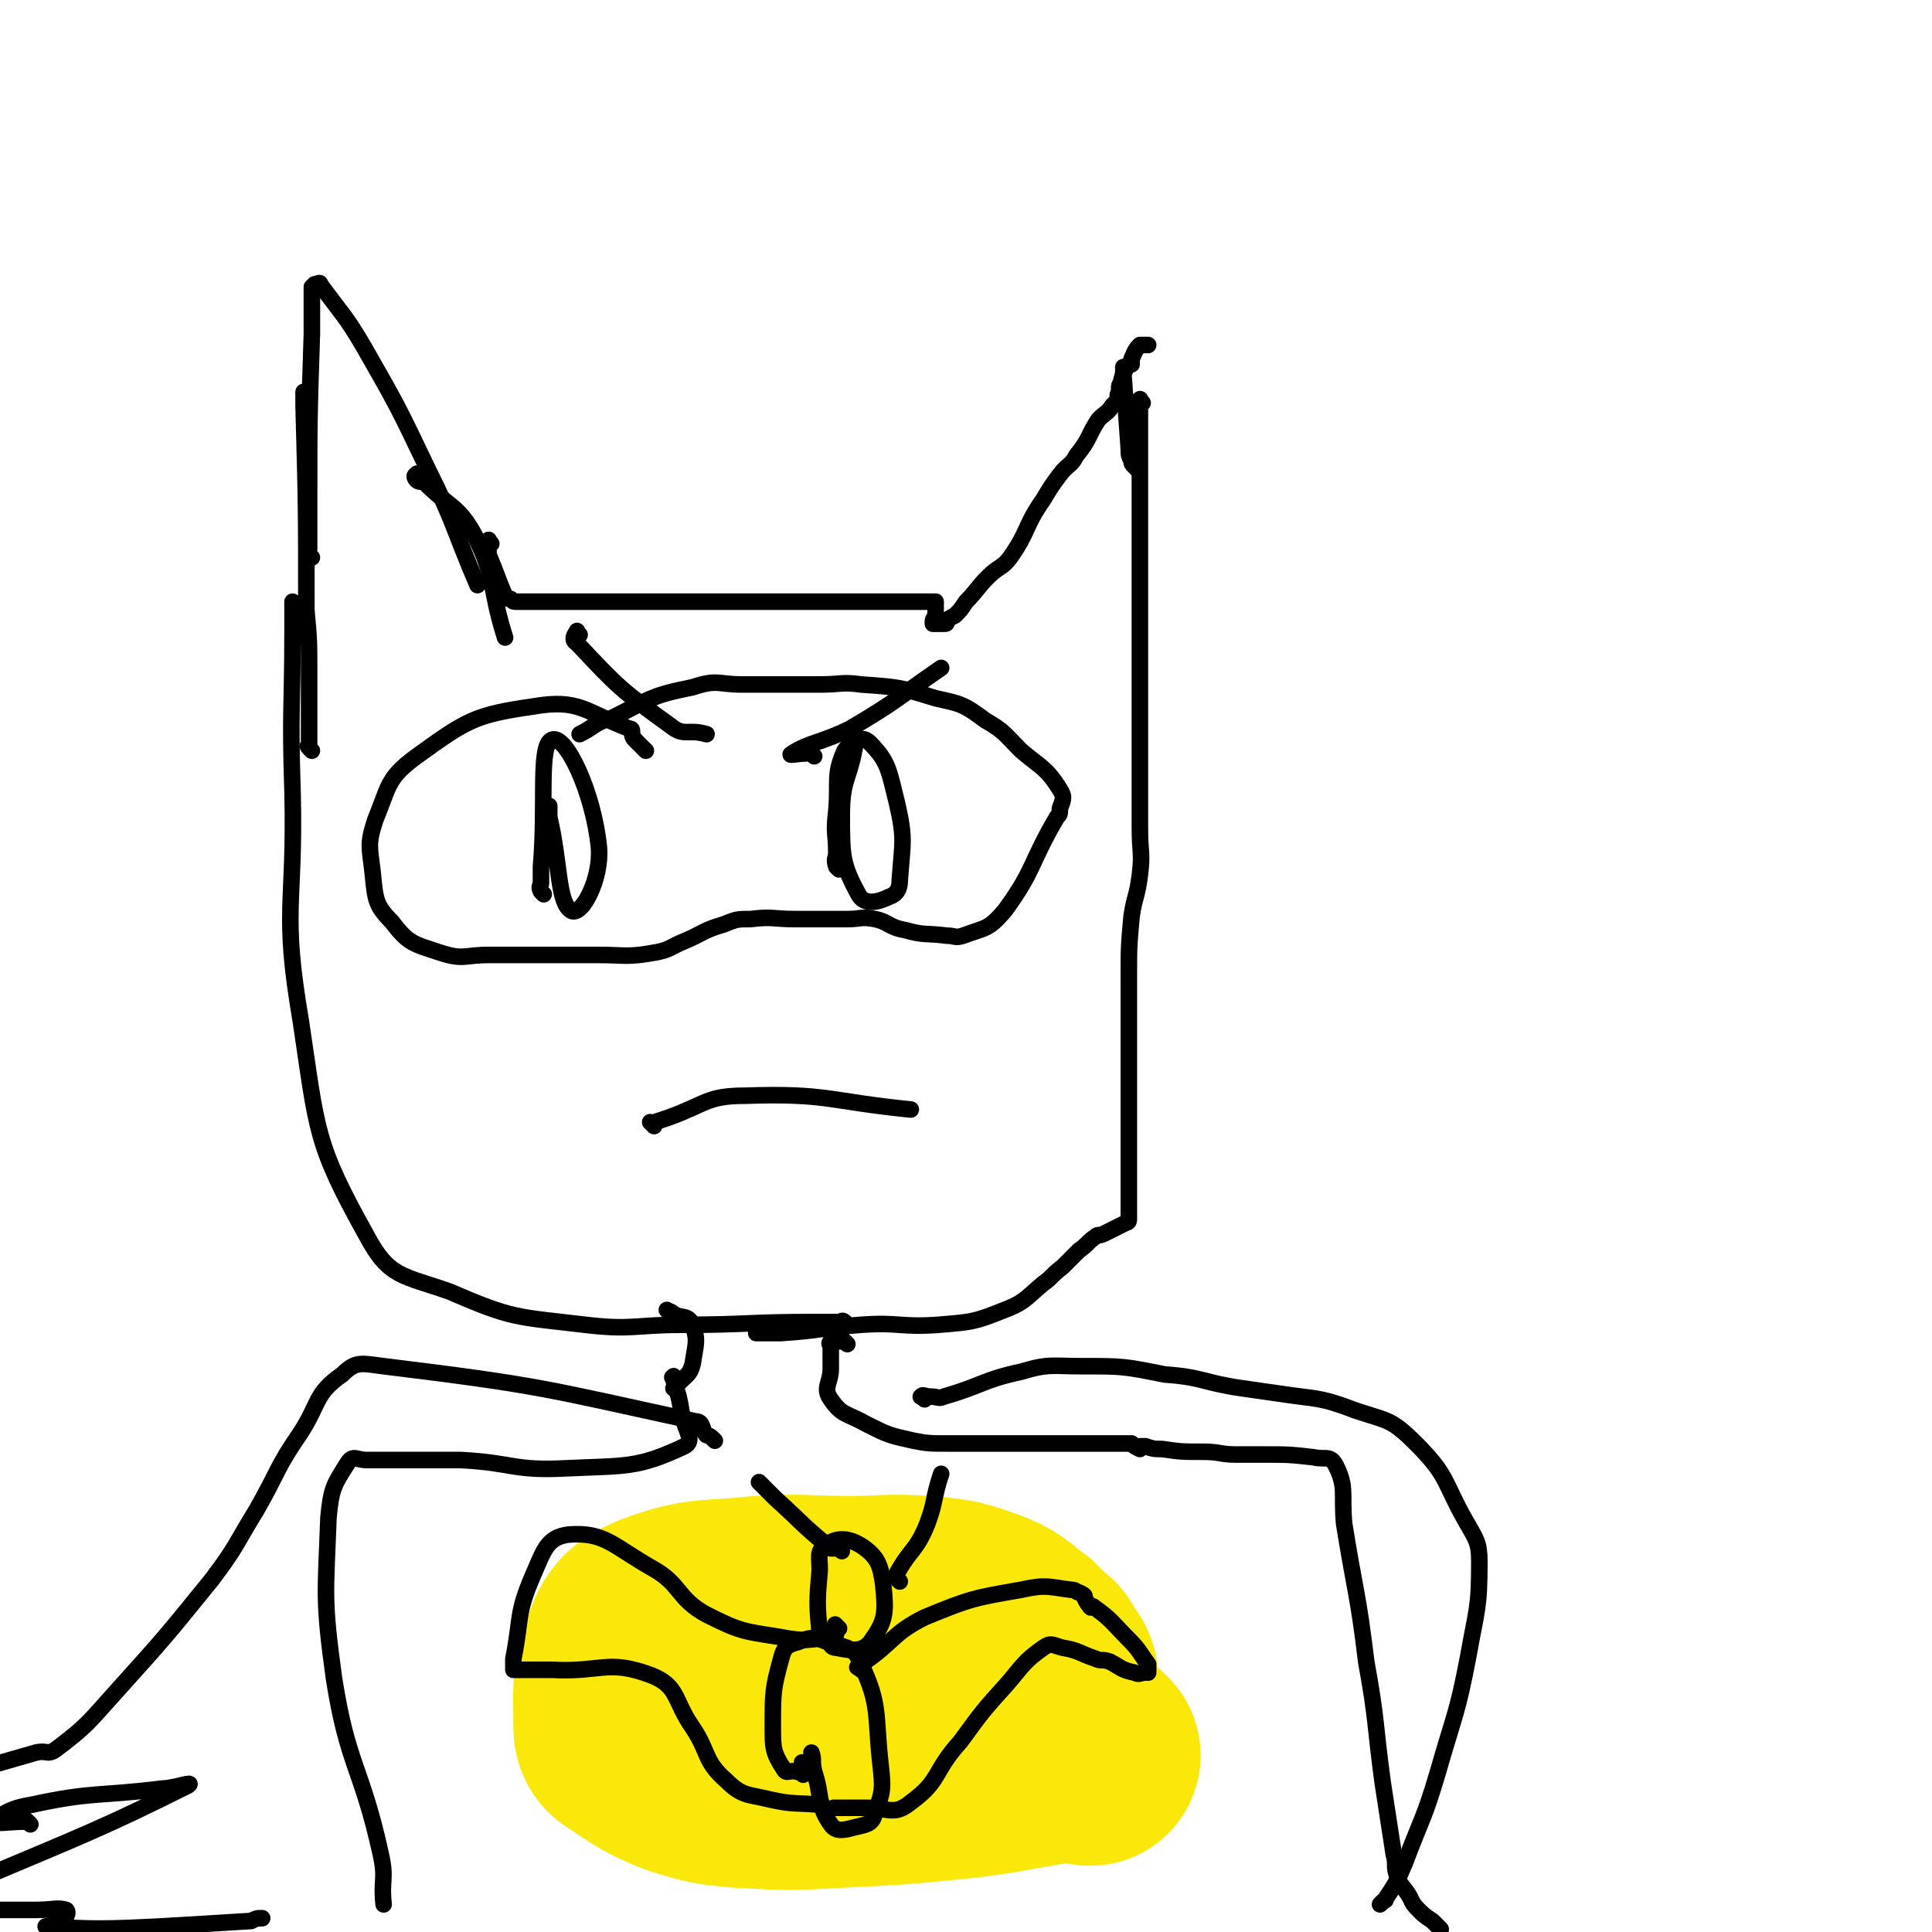 <svg viewBox='0 0 700 700' version='1.1' xmlns='http://www.w3.org/2000/svg' xmlns:xlink='http://www.w3.org/1999/xlink'><g fill='none' stroke='#000000' stroke-width='6' stroke-linecap='round' stroke-linejoin='round'><path d='M307,480c-1,-1 -1,-1 -1,-1 -1,-1 -1,0 -2,0 -5,0 -5,0 -9,0 -24,0 -24,1 -48,1 -17,0 -18,2 -35,0 -25,-3 -26,-2 -49,-12 -17,-6 -22,-5 -30,-20 -19,-34 -18,-38 -24,-78 -7,-41 -2,-41 -3,-83 -1,-30 0,-30 0,-59 0,-5 0,-5 0,-10 '/><path d='M113,272c-1,-1 -1,-1 -1,-1 -1,-1 0,-1 0,-1 0,-13 0,-13 0,-26 0,-12 0,-12 -1,-23 0,-37 0,-37 -1,-74 0,0 0,0 0,0 0,-1 0,-1 0,-1 0,-1 0,-1 0,-1 0,-1 0,-1 0,-1 0,-1 0,-1 0,-2 '/><path d='M113,202c-1,-1 -1,-1 -1,-1 -1,-1 0,-1 0,-2 0,-8 0,-8 0,-15 0,-32 0,-32 1,-63 0,-7 0,-7 0,-15 0,-1 0,-1 0,-1 0,-1 0,-1 0,-1 1,-1 1,-1 1,-1 1,0 2,-1 2,0 8,11 9,11 16,23 12,21 12,21 23,44 10,20 9,21 18,42 0,0 0,0 0,0 '/><path d='M178,197c-1,-1 -1,-2 -1,-1 -1,0 0,1 0,2 0,1 0,1 0,3 3,7 3,8 6,15 1,1 1,1 2,1 1,1 1,1 2,1 9,0 9,0 18,0 18,0 18,0 35,0 17,0 17,0 33,0 2,0 2,0 5,0 1,0 1,0 1,0 1,0 1,0 2,0 3,0 3,0 5,0 1,0 1,0 2,0 2,0 2,0 3,0 3,0 3,0 6,0 2,0 2,0 4,0 4,0 4,0 8,0 7,0 7,0 15,0 5,0 5,0 9,0 1,0 1,0 2,0 1,0 1,0 1,0 1,0 1,0 2,0 1,0 1,0 1,0 0,1 0,1 0,2 0,1 0,1 0,2 0,2 -1,2 -1,3 0,1 0,1 0,1 1,0 1,0 3,0 0,0 0,0 0,0 1,0 1,0 1,0 1,0 1,0 1,-1 1,-1 1,-1 3,-2 2,-2 2,-2 4,-5 4,-4 4,-5 8,-9 4,-4 5,-3 8,-7 7,-10 5,-11 12,-21 3,-5 3,-5 6,-9 3,-4 4,-3 6,-7 5,-6 4,-7 8,-13 3,-3 3,-2 5,-5 2,-2 2,-2 2,-4 1,-2 0,-3 1,-4 1,-4 1,-4 3,-7 0,0 1,0 1,0 0,-1 0,-1 0,-2 1,-2 1,-3 3,-5 0,0 1,0 1,0 1,0 1,0 1,0 1,0 1,0 1,0 '/><path d='M414,146c-1,-1 -1,-2 -1,-1 -1,0 0,0 0,1 0,1 0,1 0,2 0,1 0,1 0,1 0,4 0,4 0,8 0,14 0,14 0,28 0,27 0,27 0,54 0,9 0,9 0,19 0,9 0,9 0,18 0,12 0,12 0,24 0,9 1,9 0,17 -1,8 -2,8 -3,15 -1,11 -1,11 -1,22 0,12 0,12 0,23 0,20 0,20 0,40 0,11 0,11 0,23 0,0 0,0 0,0 0,1 0,1 0,2 0,1 -1,1 -1,1 -4,2 -4,2 -8,4 -2,1 -2,0 -3,1 -3,2 -3,3 -6,5 -3,3 -3,3 -6,6 -4,3 -4,4 -7,6 -7,6 -7,7 -15,10 -10,4 -11,4 -23,5 -14,1 -14,-1 -28,0 -14,1 -14,2 -29,3 -4,0 -5,0 -9,0 0,0 0,-1 0,-1 '/><path d='M412,170c-1,-1 -1,-1 -1,-1 -1,-1 -1,-1 -1,-2 -1,-2 -1,-2 -1,-4 -1,-14 -1,-14 -2,-28 0,-1 0,-1 0,-1 0,-1 0,-1 0,-1 '/><path d='M152,173c-1,-1 -1,-2 -1,-1 -1,0 -1,1 0,2 1,1 2,0 3,1 9,9 12,8 18,19 8,16 5,18 11,37 '/><path d='M243,476c-1,-1 -2,-2 -1,-1 0,0 1,0 2,1 3,2 5,0 7,4 2,6 1,7 0,14 -1,4 -2,4 -5,7 -1,1 -1,1 -2,2 '/><path d='M307,487c-1,-1 -1,-1 -1,-1 -1,-1 -1,0 -1,0 -1,0 -1,0 -1,0 -1,0 -1,0 -1,0 -1,0 -2,-1 -2,0 -1,1 0,1 0,2 0,4 0,4 0,8 0,5 -3,7 0,11 4,6 6,5 13,9 8,4 8,4 17,6 5,1 6,1 12,1 7,0 7,0 14,0 14,0 14,0 27,0 10,0 10,0 20,0 2,0 2,0 5,0 0,0 0,0 0,0 1,0 1,0 1,0 1,1 1,1 3,2 0,0 0,-1 0,-1 1,0 1,0 1,0 1,0 1,0 1,0 3,1 3,1 6,1 7,1 7,1 15,1 6,0 6,1 12,1 5,0 5,0 10,0 9,0 9,0 18,1 4,1 6,-1 8,3 4,8 2,10 3,21 4,25 5,25 8,50 4,22 3,22 6,44 2,13 2,13 4,26 1,3 0,4 1,7 1,4 2,4 4,7 2,3 1,3 4,6 2,2 2,2 5,4 0,0 0,0 1,1 1,1 1,1 2,2 '/><path d='M245,500c-1,-1 -1,-2 -1,-1 -1,0 0,0 0,1 2,6 2,6 3,12 1,6 5,10 1,12 -17,8 -21,7 -43,8 -19,1 -19,-2 -38,-3 -17,0 -17,0 -34,0 -4,0 -5,-2 -7,1 -5,8 -6,9 -7,20 -1,28 -2,29 2,58 5,32 10,32 17,64 2,9 0,9 1,18 '/><path d='M234,272c-1,-1 -1,-1 -1,-1 -1,-1 -1,-1 -1,-1 -1,-1 -1,-1 -2,-2 -2,-2 0,-4 -2,-4 -16,-6 -18,-11 -35,-8 -21,3 -24,5 -42,18 -11,8 -10,11 -15,23 -3,9 -2,10 -1,19 1,10 1,12 7,18 6,8 8,8 17,11 9,3 9,1 18,1 7,0 7,0 13,0 7,0 7,0 14,0 6,0 6,0 13,0 10,0 10,1 21,-1 5,-1 5,-2 10,-4 7,-3 7,-4 14,-6 5,-2 5,-2 10,-2 8,-1 8,0 16,0 3,0 3,0 6,0 6,0 6,0 13,0 5,0 5,-1 10,0 5,1 5,3 11,4 7,2 7,1 15,2 3,0 3,1 6,0 8,-3 9,-2 15,-9 11,-15 9,-17 19,-34 1,-1 1,-1 1,-3 1,-3 2,-4 0,-7 -5,-8 -7,-8 -14,-14 -6,-6 -6,-7 -13,-11 -8,-6 -9,-6 -18,-8 -13,-4 -13,-4 -27,-5 -7,-1 -7,0 -15,0 -5,0 -5,0 -10,0 -9,0 -9,0 -18,0 -9,0 -9,-2 -18,1 -15,3 -15,4 -29,11 -7,2 -6,3 -12,6 '/><path d='M197,324c-1,-1 -1,-1 -1,-1 -1,-2 0,-2 0,-3 0,-3 0,-3 0,-6 2,-23 -1,-44 4,-46 5,-2 15,19 17,39 1,11 -6,25 -10,23 -5,-3 -4,-17 -8,-34 0,-2 0,-2 0,-4 '/><path d='M304,315c-1,-1 -1,-1 -1,-1 -1,-3 0,-3 0,-5 0,-7 -1,-7 0,-15 1,-11 -1,-13 3,-22 2,-3 6,-6 9,-3 7,7 7,10 10,22 3,13 2,14 1,28 0,3 -1,5 -4,6 -4,2 -9,3 -11,-1 -6,-11 -6,-14 -6,-29 0,-13 3,-13 5,-26 '/><path d='M237,408c-1,-1 -1,-1 -1,-1 -1,-1 0,0 0,0 3,-1 3,-1 6,-2 14,-5 14,-8 28,-8 30,-1 30,2 60,5 '/><path d='M259,522c-1,-1 -1,-1 -1,-1 -1,-1 -2,-1 -2,-1 -2,-2 -1,-5 -4,-5 -55,-12 -56,-13 -113,-20 -8,-1 -10,-2 -15,3 -10,7 -8,10 -15,21 -9,13 -8,14 -16,28 -8,13 -7,13 -16,25 -17,21 -17,21 -35,41 -10,11 -10,12 -22,21 -3,2 -3,0 -7,1 -21,6 -21,6 -42,13 -7,2 -7,2 -14,5 0,0 0,-1 0,-1 '/><path d='M335,507c-1,-1 -2,-1 -1,-1 0,-1 1,0 3,0 3,0 3,1 5,0 14,-4 14,-6 28,-9 10,-3 11,-2 22,-2 15,0 15,0 30,3 14,1 14,3 28,5 7,1 7,1 14,2 13,2 14,1 27,6 12,4 13,3 22,12 12,12 10,14 18,28 4,7 5,8 5,15 0,17 -1,17 -4,34 -4,21 -5,21 -11,42 -5,17 -6,17 -12,33 -3,7 -3,7 -7,13 0,1 0,0 -1,1 -1,1 -1,1 -1,1 '/><path d='M11,661c-1,-1 -1,-1 -1,-1 -1,-1 -1,0 -1,0 -5,0 -11,1 -10,0 0,-2 5,-5 12,-6 23,-5 24,-3 48,-6 4,0 12,-3 9,-1 -30,15 -38,18 -76,34 -15,6 -21,6 -30,10 -2,1 4,1 8,1 13,0 13,0 25,0 9,0 9,0 18,0 6,0 8,-1 11,0 1,1 0,3 -2,4 -2,2 -7,2 -5,2 16,1 21,1 41,0 17,-1 17,-1 33,-2 2,-1 2,-1 4,-1 '/></g>
<g fill='none' stroke='#FAE80B' stroke-width='80' stroke-linecap='round' stroke-linejoin='round'><path d='M395,636c-1,-1 -1,-1 -1,-1 -1,-1 -1,0 -2,0 -1,0 -1,0 -1,0 -4,0 -4,0 -7,0 -20,3 -20,4 -39,6 -20,2 -21,2 -41,3 -18,1 -18,1 -36,0 -10,-1 -10,-1 -20,-4 -10,-4 -11,-5 -20,-11 -2,-1 -2,-2 -2,-4 0,-13 -1,-14 3,-26 2,-6 3,-8 10,-11 16,-6 18,-4 36,-6 16,-1 17,0 33,0 13,0 14,-1 27,0 11,1 11,1 22,5 7,3 6,4 12,8 3,3 3,3 5,5 1,1 2,1 2,2 2,4 5,5 3,8 -6,8 -8,11 -19,15 -12,5 -14,4 -28,3 -13,-1 -13,-3 -26,-7 -1,0 -1,0 -2,-1 '/></g>
<g fill='none' stroke='#000000' stroke-width='6' stroke-linecap='round' stroke-linejoin='round'><path d='M292,640c-1,-1 -1,-1 -1,-1 -1,-1 0,0 0,0 0,2 1,3 0,4 0,0 -1,-1 -2,-1 -3,-1 -4,1 -5,-1 -4,-6 -4,-8 -4,-15 0,-13 0,-14 3,-25 1,-4 2,-5 6,-6 5,-2 6,-2 11,0 7,2 10,2 12,8 7,15 5,18 7,36 1,9 1,10 -2,18 -1,4 -3,4 -7,5 -4,1 -7,2 -9,-1 -5,-7 -3,-10 -6,-19 -1,-4 0,-4 -1,-7 '/><path d='M301,593c-1,-1 -1,-2 -1,-1 -1,0 0,1 0,2 -1,0 -3,0 -3,-2 -1,-11 -1,-12 0,-23 0,-5 -1,-7 2,-9 4,-3 8,-3 13,0 6,4 7,7 8,14 1,10 1,13 -4,20 -3,5 -8,4 -13,3 -3,0 -2,-3 -4,-6 '/><path d='M305,562c-1,-1 -1,-1 -1,-1 -1,-1 -1,0 -1,0 -1,0 -1,0 -2,0 -11,-9 -10,-9 -20,-18 -3,-3 -3,-3 -6,-6 '/><path d='M326,573c-1,-1 -1,-1 -1,-1 -1,-1 0,0 0,0 0,-1 0,-1 0,-2 5,-9 7,-8 11,-18 3,-8 2,-9 5,-18 '/><path d='M304,590c-1,-1 -1,-1 -1,-1 -1,-1 0,0 0,0 0,1 0,1 0,1 0,2 0,3 -1,3 -9,1 -10,2 -20,0 -13,-2 -14,-2 -26,-8 -11,-6 -9,-11 -20,-17 -14,-8 -17,-13 -30,-12 -8,1 -9,6 -13,15 -6,14 -4,15 -7,30 0,2 0,2 0,4 0,0 0,0 0,0 0,0 0,0 0,0 1,0 1,0 1,0 1,0 1,0 1,0 1,0 1,0 2,0 5,0 5,0 10,0 18,1 20,-4 36,2 10,4 8,9 15,19 6,9 4,12 12,19 6,6 8,5 16,7 9,2 9,1 19,2 '/><path d='M312,605c-1,-1 -2,-1 -1,-1 0,-1 1,-1 1,-1 12,-8 11,-11 23,-17 17,-7 18,-7 35,-10 9,-2 10,-1 18,0 2,0 2,1 3,1 2,1 2,1 2,2 1,2 1,2 2,3 0,1 1,0 1,0 7,5 7,6 13,12 4,4 4,5 7,9 0,1 0,1 0,1 0,1 0,1 0,1 0,1 0,1 0,1 0,0 0,0 -1,0 -2,0 -2,1 -4,0 -5,-1 -5,-2 -9,-4 -3,-1 -3,0 -5,-1 -6,-2 -6,-3 -12,-4 -4,-1 -4,-2 -7,0 -7,5 -7,6 -13,13 -9,10 -9,10 -17,21 -10,11 -7,14 -18,22 -6,5 -8,2 -16,2 -6,0 -6,0 -12,0 '/><path d='M295,274c-1,-1 -1,-1 -1,-1 -1,-1 -1,0 -2,0 -3,0 -7,1 -5,0 6,-4 11,-4 21,-9 17,-10 17,-11 33,-22 '/><path d='M210,230c-1,-1 -1,-2 -1,-1 -1,1 -2,3 0,4 15,16 16,17 34,30 5,4 6,1 13,3 '/></g>
</svg>